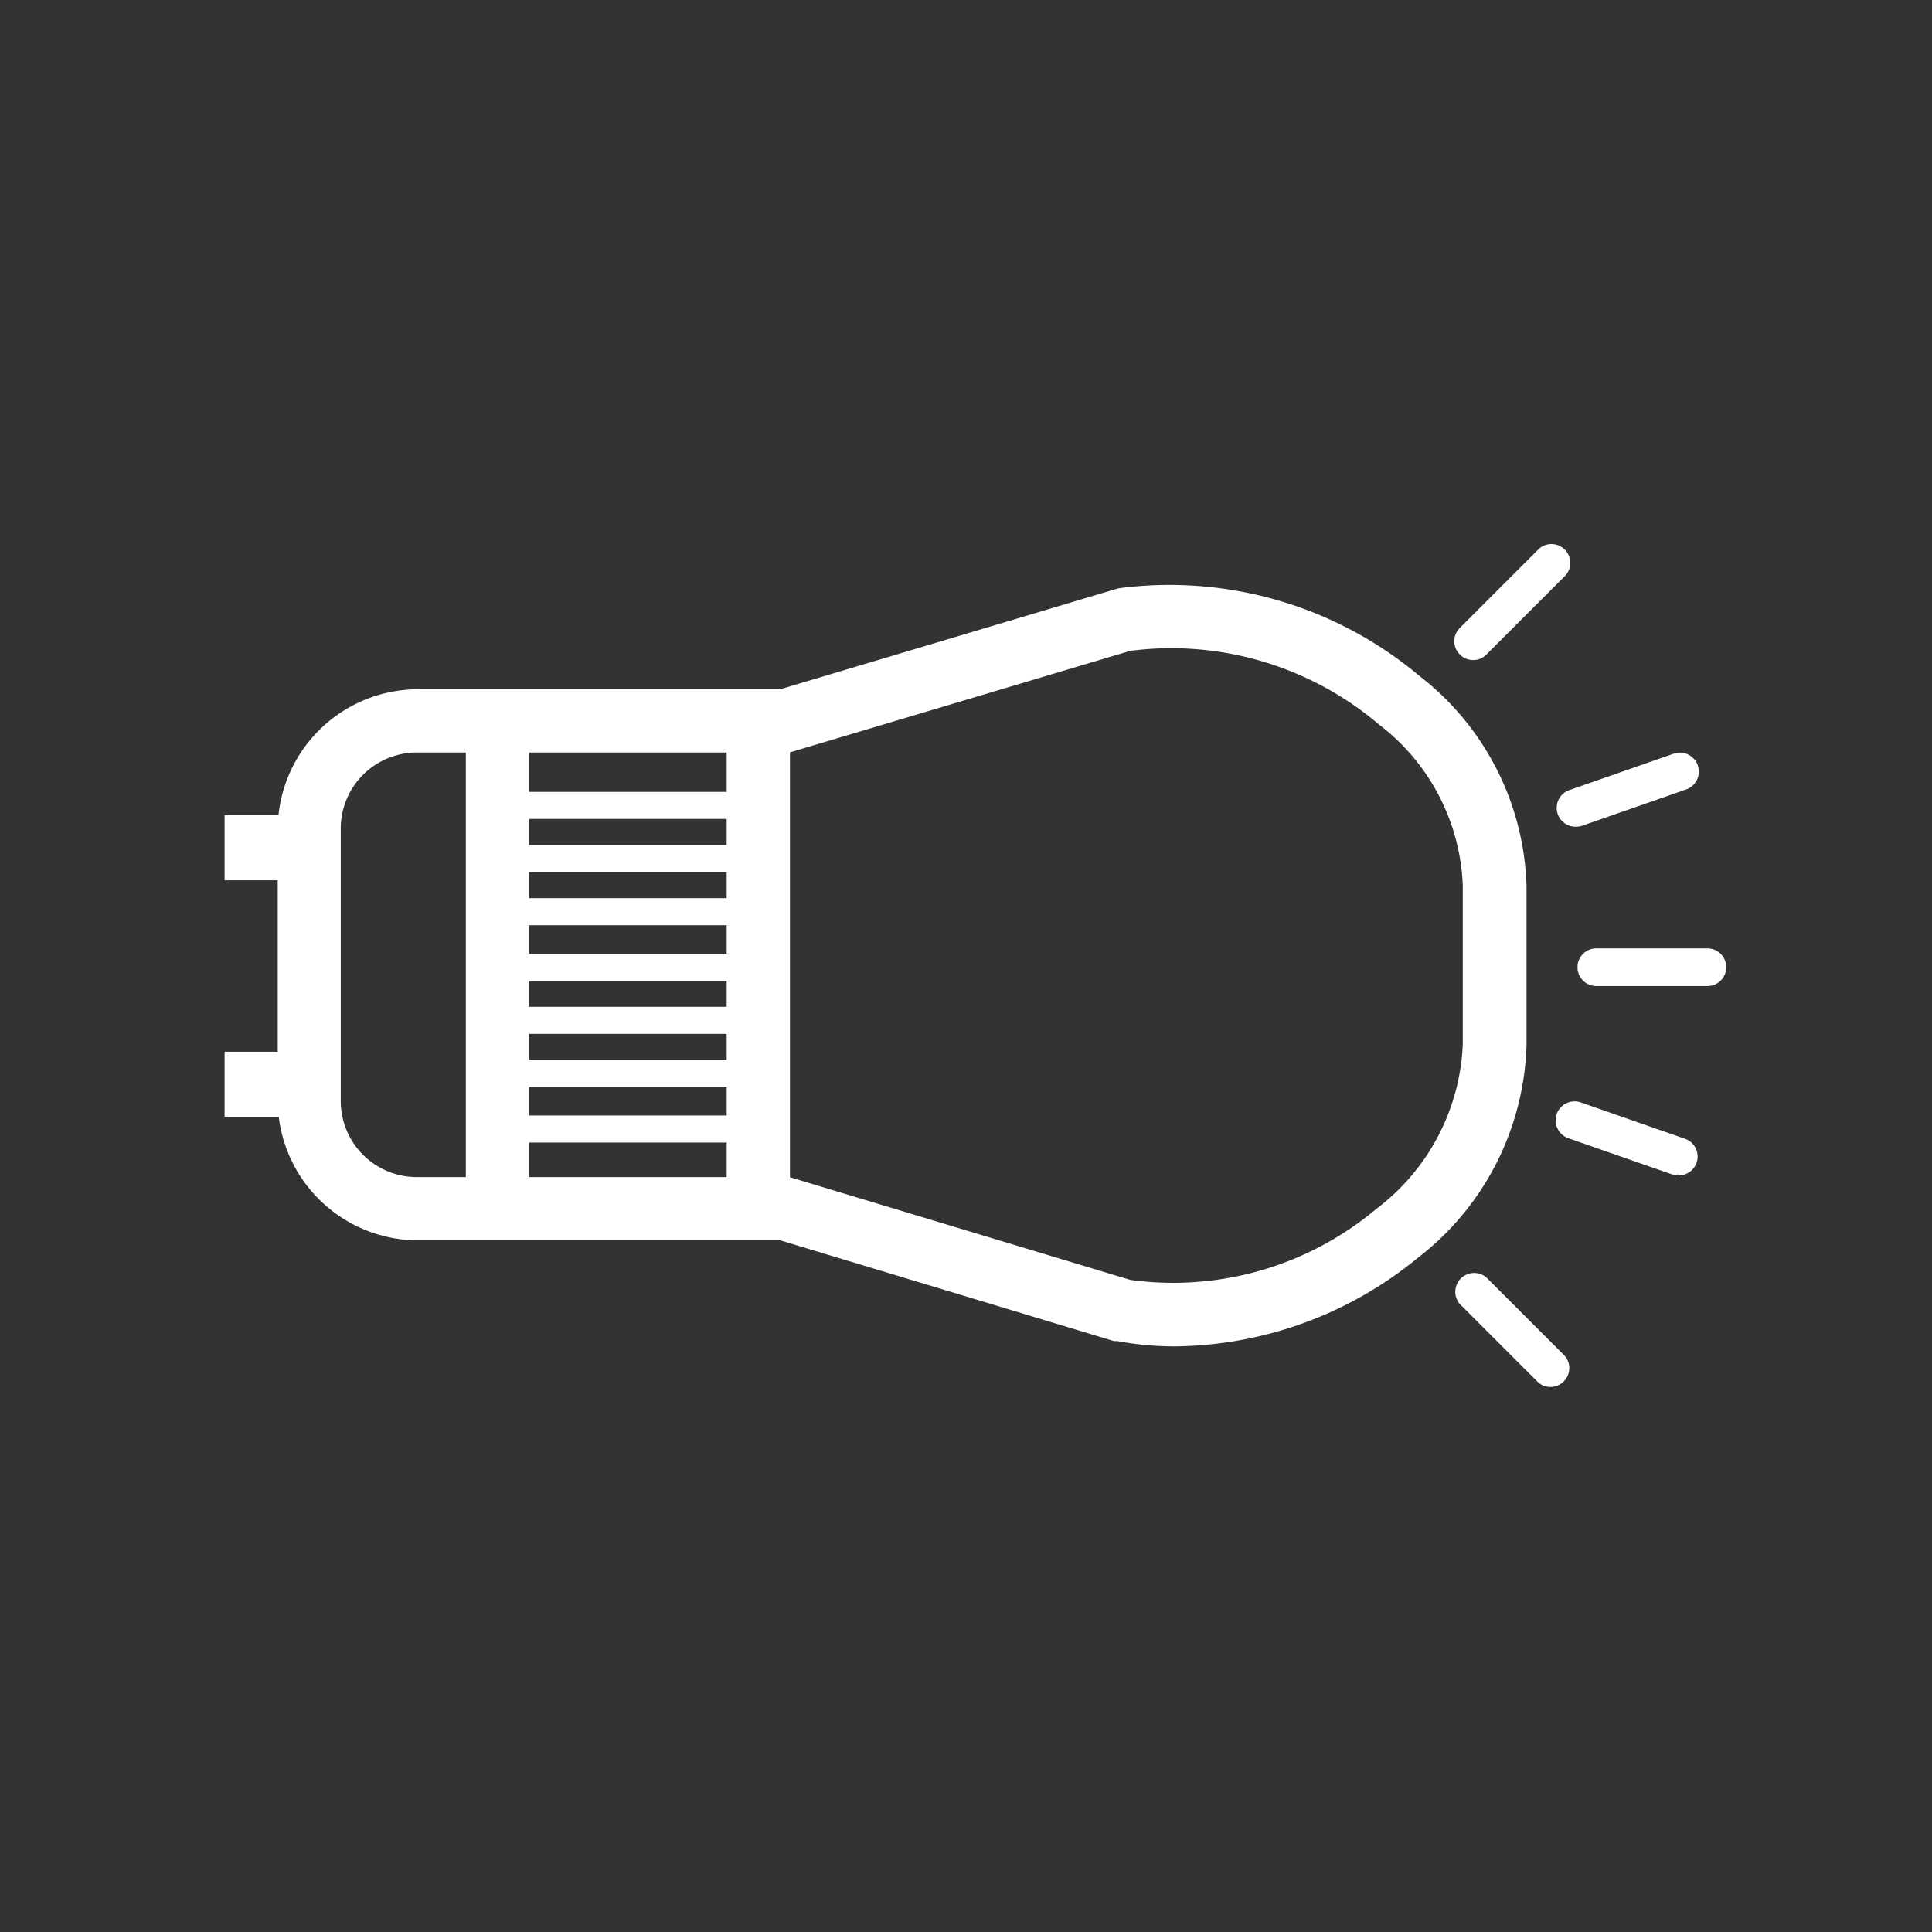 <svg id="Layer_1" data-name="Layer 1" xmlns="http://www.w3.org/2000/svg" viewBox="0 0 80 80"><rect x="0" y="0" width="80" height="80" fill="#333333" stroke="none"/><defs><style>.cls-1{fill:#fff;}</style></defs><path class="cls-1" d="M48.67,55.75a12.79,12.79,0,0,1-2.41-.22l-.14,0L32.31,51.36h-15a5.82,5.82,0,0,1-5.81-5.81V34.35a5.82,5.82,0,0,1,5.81-5.81h15l14-4.18A16.09,16.09,0,0,1,58.79,28a11.42,11.42,0,0,1,4.42,8.68v6.6a11.54,11.54,0,0,1-4.52,8.82A16.07,16.07,0,0,1,48.67,55.75ZM46.81,53A13.09,13.09,0,0,0,57,50.05a9,9,0,0,0,3.57-6.8v-6.6A8.81,8.81,0,0,0,57.1,30a13.28,13.28,0,0,0-10.3-3.05L32.69,31.16H17.3a3.15,3.15,0,0,0-3.19,3.19v11.2a3.15,3.15,0,0,0,3.19,3.19H32.69Z"/><rect class="cls-1" x="30.09" y="29.95" width="2.62" height="20.1"/><rect class="cls-1" x="19.29" y="29.95" width="2.62" height="20.1"/><rect class="cls-1" x="21.7" y="46.19" width="8.6" height="1.12"/><rect class="cls-1" x="21.7" y="43.89" width="8.6" height="1.12"/><rect class="cls-1" x="21.7" y="43.89" width="8.6" height="1.12"/><rect class="cls-1" x="21.7" y="41.69" width="8.6" height="1.12"/><rect class="cls-1" x="21.7" y="39.49" width="8.6" height="1.12"/><rect class="cls-1" x="21.7" y="37.19" width="8.6" height="1.12"/><rect class="cls-1" x="21.7" y="34.99" width="8.6" height="1.12"/><rect class="cls-1" x="21.7" y="32.79" width="8.6" height="1.12"/><rect class="cls-1" x="9.3" y="33.75" width="2.7" height="2.7"/><rect class="cls-1" x="9.3" y="43.55" width="2.7" height="2.7"/><path class="cls-1" d="M70.7,40.83H66.1a.78.78,0,1,1,0-1.56h4.6a.78.78,0,0,1,0,1.56Z"/><path class="cls-1" d="M61,27.33a.74.74,0,0,1-.55-.23.77.77,0,0,1,0-1.1l3.2-3.2a.78.78,0,1,1,1.1,1.1l-3.2,3.2A.74.74,0,0,1,61,27.33Z"/><path class="cls-1" d="M64.2,57.43a.74.74,0,0,1-.55-.23L60.45,54a.78.78,0,0,1,1.1-1.1l3.2,3.2a.77.77,0,0,1,0,1.1A.74.74,0,0,1,64.2,57.43Z"/><path class="cls-1" d="M65.3,34.23A.78.78,0,0,1,65,32.71l4.3-1.5a.78.78,0,0,1,.52,1.48l-4.3,1.5A.78.78,0,0,1,65.3,34.23Z"/><path class="cls-1" d="M69.5,48.63a.78.78,0,0,1-.26,0l-4.3-1.5a.78.78,0,0,1,.52-1.48l4.3,1.5a.78.78,0,0,1-.26,1.52Z"/></svg>